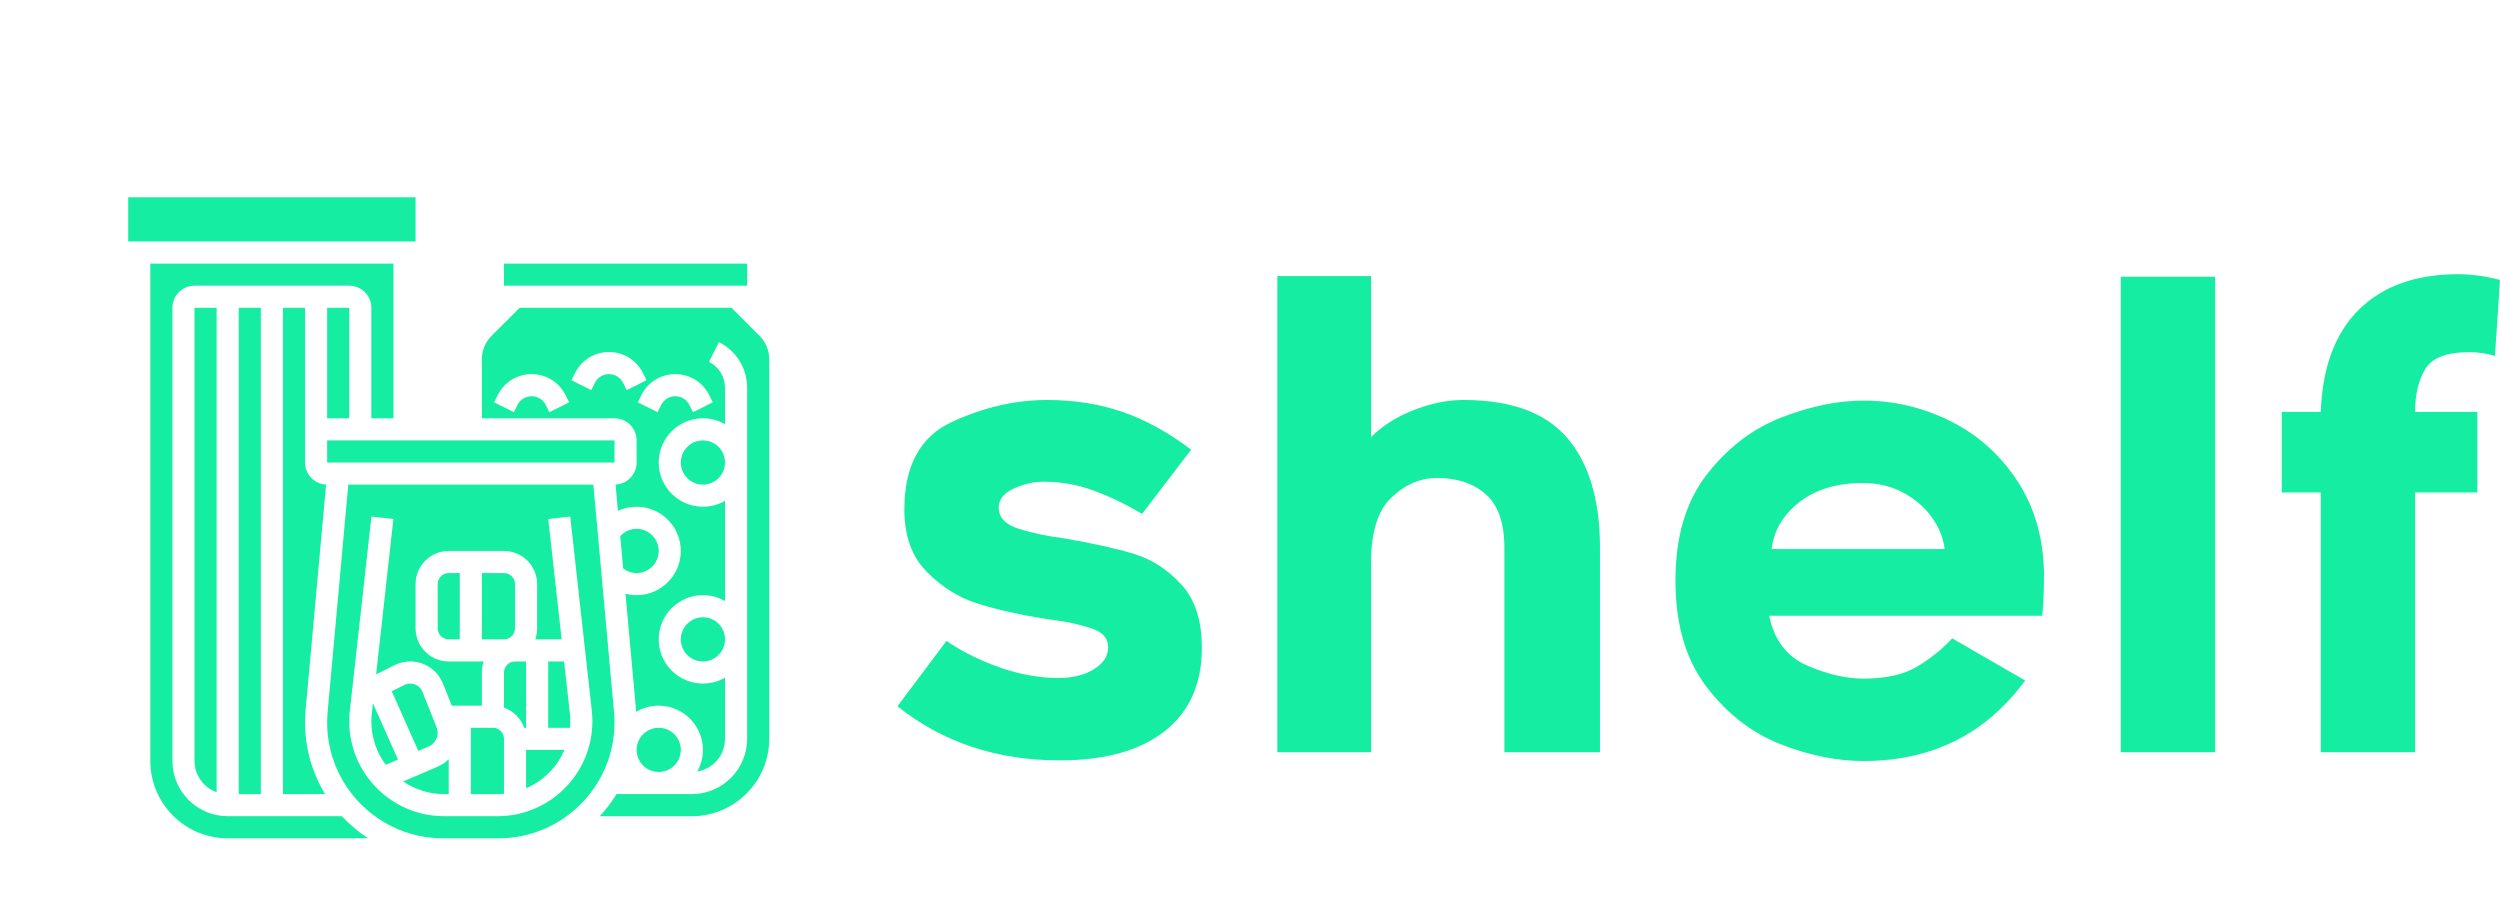<svg width="300" height="109" viewBox="0 0 396 122" fill="none" xmlns="http://www.w3.org/2000/svg">
<g clip-path="url(#clip0_427_30)">
<path d="M67.897 107.299C68.765 106.927 69.326 106.076 69.326 105.131C69.326 104.83 69.269 104.535 69.157 104.254L66.915 98.647C66.596 97.851 65.837 97.337 64.98 97.337C64.658 97.337 64.335 97.413 64.048 97.557L62.056 98.552L66.256 108.002L67.897 107.299Z" fill="#15EDA3"/>
<path d="M58.893 102.052C58.846 102.473 58.822 102.901 58.822 103.324C58.822 105.902 59.674 108.286 61.111 110.207L63.038 109.381L59.07 100.455L58.893 102.052Z" fill="#15EDA3"/>
<path d="M30.811 109.592C30.811 111.874 32.275 113.82 34.313 114.543V37.815H30.811V109.592Z" fill="#15EDA3"/>
<path d="M63.858 112.84C65.706 114.103 67.939 114.844 70.342 114.844H71.077V109.309C70.566 109.811 69.96 110.224 69.276 110.517L63.858 112.84Z" fill="#15EDA3"/>
<path d="M41.316 37.815H37.814V114.844H41.316V37.815Z" fill="#15EDA3"/>
<path d="M69.326 81.581V88.583C69.326 89.549 70.112 90.334 71.077 90.334H72.828V79.83H71.077C70.112 79.83 69.326 80.615 69.326 81.581Z" fill="#15EDA3"/>
<path d="M54.152 118.345H36.063C31.237 118.345 27.31 114.418 27.31 109.591V37.814C27.31 35.884 28.881 34.313 30.811 34.313H55.321C57.251 34.313 58.822 35.884 58.822 37.814V55.321H62.323V30.811H23.809V109.591C23.809 116.348 29.306 121.846 36.063 121.846H58.315C56.785 120.854 55.387 119.676 54.152 118.345Z" fill="#15EDA3"/>
<path d="M51.82 62.324H97.337C97.338 62.324 97.339 62.324 97.339 62.324L97.337 58.822H51.82V62.324Z" fill="#15EDA3"/>
<path d="M51.654 65.817C49.801 65.729 48.318 64.198 48.318 62.324V57.072V55.321V37.815H44.817V114.844H51.5C49.482 111.535 48.318 107.651 48.318 103.501C48.318 102.843 48.348 102.178 48.408 101.523L51.654 65.817Z" fill="#15EDA3"/>
<path d="M118.347 34.313L118.345 30.811H79.83V34.313H118.345C118.346 34.313 118.347 34.313 118.347 34.313Z" fill="#15EDA3"/>
<path d="M65.827 27.31L65.825 20.308H20.308V27.31H65.825C65.826 27.31 65.827 27.31 65.827 27.31Z" fill="#15EDA3"/>
<path d="M81.581 88.583V81.581C81.581 80.615 80.796 79.83 79.83 79.83H76.329V90.334H79.83C80.796 90.334 81.581 89.549 81.581 88.583Z" fill="#15EDA3"/>
<path d="M55.321 37.815H51.82V55.321H55.321V37.815Z" fill="#15EDA3"/>
<path d="M104.339 111.342C106.273 111.342 107.841 109.774 107.841 107.841C107.841 105.907 106.273 104.339 104.339 104.339C102.406 104.339 100.838 105.907 100.838 107.841C100.838 109.774 102.406 111.342 104.339 111.342Z" fill="#15EDA3"/>
<path d="M78.079 104.339H74.578V114.843H78.814C79.157 114.843 79.495 114.825 79.83 114.796V106.09C79.83 105.125 79.045 104.339 78.079 104.339Z" fill="#15EDA3"/>
<path d="M111.342 65.825C113.276 65.825 114.843 64.257 114.843 62.324C114.843 60.39 113.276 58.822 111.342 58.822C109.408 58.822 107.841 60.39 107.841 62.324C107.841 64.257 109.408 65.825 111.342 65.825Z" fill="#15EDA3"/>
<path d="M120.308 42.254L115.869 37.815H82.306L77.867 42.253C76.875 43.245 76.329 44.564 76.329 45.967V55.321H97.337C99.267 55.321 100.838 56.892 100.838 58.822V62.324C100.838 64.198 99.356 65.729 97.502 65.817L97.881 69.979C98.792 69.555 99.798 69.326 100.838 69.326C104.699 69.326 107.841 72.468 107.841 76.329C107.841 80.19 104.699 83.332 100.838 83.332C100.239 83.332 99.646 83.254 99.074 83.104L100.748 101.523C100.757 101.621 100.761 101.721 100.769 101.82C101.815 101.197 103.036 100.838 104.339 100.838C108.201 100.838 111.342 103.98 111.342 107.841C111.342 109.087 111.013 110.258 110.44 111.273C112.934 110.866 114.843 108.697 114.843 106.09V96.395C113.813 96.993 112.617 97.337 111.342 97.337C107.481 97.337 104.339 94.196 104.339 90.334C104.339 86.473 107.481 83.332 111.342 83.332C112.617 83.332 113.813 83.676 114.843 84.274V68.384C113.813 68.982 112.617 69.326 111.342 69.326C107.481 69.326 104.339 66.185 104.339 62.324C104.339 58.462 107.481 55.321 111.342 55.321C112.617 55.321 113.813 55.665 114.843 56.263V50.483C114.843 48.735 113.872 47.164 112.31 46.383L113.876 43.251C116.632 44.63 118.345 47.4 118.345 50.483V106.09C118.345 110.917 114.418 114.844 109.591 114.844H97.656C96.89 116.1 96 117.272 95.004 118.345H109.591C116.349 118.345 121.846 112.847 121.846 106.09V45.967C121.846 44.564 121.3 43.245 120.308 42.254ZM87.018 54.353L86.441 53.201C86.016 52.349 85.159 51.82 84.207 51.82C83.254 51.82 82.398 52.349 81.972 53.201L81.396 54.353L78.264 52.787L78.841 51.635C79.863 49.589 81.92 48.318 84.207 48.318C86.494 48.318 88.55 49.589 89.573 51.635L90.149 52.787L87.018 54.353ZM99.272 50.852L98.696 49.7C98.27 48.848 97.414 48.318 96.462 48.318C95.509 48.318 94.653 48.848 94.227 49.7L93.651 50.852L90.519 49.286L91.095 48.133C92.118 46.088 94.174 44.817 96.462 44.817C98.749 44.817 100.805 46.088 101.827 48.133L102.404 49.286L99.272 50.852ZM112.331 51.635L112.908 52.787L109.776 54.353L109.2 53.201C108.774 52.349 107.918 51.82 106.965 51.82C106.013 51.82 105.157 52.349 104.731 53.201L104.155 54.353L101.023 52.787L101.599 51.635C102.622 49.589 104.678 48.318 106.965 48.318C109.252 48.318 111.309 49.589 112.331 51.635Z" fill="#15EDA3"/>
<path d="M104.34 76.329C104.34 74.398 102.769 72.828 100.838 72.828C99.838 72.828 98.903 73.251 98.244 73.979L98.71 79.105C99.318 79.574 100.055 79.83 100.838 79.83C102.769 79.83 104.34 78.26 104.34 76.329Z" fill="#15EDA3"/>
<path d="M97.261 101.839L93.988 65.825H55.169L51.895 101.839C51.845 102.39 51.819 102.948 51.819 103.5C51.82 113.616 60.049 121.846 70.165 121.846H78.991C89.107 121.846 97.337 113.616 97.337 103.5C97.337 102.948 97.311 102.389 97.261 101.839ZM78.814 118.345H70.342C62.059 118.345 55.321 111.606 55.321 103.324C55.321 102.772 55.352 102.214 55.413 101.665L58.833 70.883L62.313 71.27L59.579 95.877L62.481 94.425C63.253 94.04 64.117 93.835 64.979 93.835C67.276 93.835 69.312 95.214 70.165 97.347L71.562 100.838H76.329V95.586C76.329 94.972 76.436 94.383 76.63 93.835H71.077C68.181 93.835 65.825 91.479 65.825 88.583V81.581C65.825 78.685 68.181 76.329 71.077 76.329H79.83C82.726 76.329 85.082 78.685 85.082 81.581V88.583C85.082 89.197 84.975 89.786 84.781 90.334H88.962L86.843 71.27L90.323 70.883L93.743 101.665C93.804 102.214 93.835 102.772 93.835 103.323C93.835 111.606 87.097 118.345 78.814 118.345Z" fill="#15EDA3"/>
<path d="M111.342 93.836C113.276 93.836 114.843 92.268 114.843 90.334C114.843 88.401 113.276 86.833 111.342 86.833C109.408 86.833 107.841 88.401 107.841 90.334C107.841 92.268 109.408 93.836 111.342 93.836Z" fill="#15EDA3"/>
<path d="M83.332 113.92C86.057 112.754 88.244 110.566 89.41 107.841H83.332V113.92Z" fill="#15EDA3"/>
<path d="M83.331 93.835H81.581C80.615 93.835 79.83 94.621 79.83 95.586V101.139C81.32 101.667 82.502 102.85 83.03 104.339H83.331V93.835Z" fill="#15EDA3"/>
<path d="M89.351 93.835H86.833V104.339H90.287C90.316 104.004 90.334 103.666 90.334 103.324C90.334 102.901 90.311 102.473 90.264 102.052L89.351 93.835Z" fill="#15EDA3"/>
<path d="M142.154 100.935L149.925 90.574C152.316 92.234 155.105 93.629 158.293 94.758C161.481 95.887 164.603 96.452 167.658 96.452C169.916 96.452 171.792 95.987 173.287 95.057C174.781 94.127 175.528 92.965 175.528 91.57C175.528 90.175 174.682 89.196 172.988 88.631C171.294 88.067 169.65 87.668 168.056 87.436C166.462 87.203 165.433 87.054 164.968 86.987C160.983 86.323 157.546 85.526 154.657 84.596C151.768 83.667 149.144 82.006 146.786 79.615C144.429 77.224 143.25 73.936 143.25 69.752C143.25 62.845 145.757 58.229 150.771 55.904C155.786 53.58 160.817 52.417 165.865 52.417C170.182 52.417 174.167 53.048 177.82 54.31C181.473 55.572 185.092 57.565 188.679 60.288L180.908 70.45C178.318 68.922 175.761 67.693 173.237 66.763C170.713 65.834 168.09 65.369 165.367 65.369C163.706 65.369 162.096 65.734 160.535 66.465C158.974 67.195 158.194 68.191 158.194 69.453C158.194 71.047 159.273 72.176 161.431 72.841C163.59 73.505 165.964 74.003 168.555 74.335C173.204 75.132 176.923 75.962 179.713 76.826C182.502 77.689 184.976 79.3 187.135 81.657C189.293 84.015 190.373 87.353 190.373 91.67C190.373 97.382 188.413 101.782 184.495 104.87C180.576 107.959 175.03 109.503 167.857 109.503C157.895 109.503 149.327 106.647 142.154 100.935ZM248.305 58.495C251.725 62.546 253.436 68.324 253.436 75.829V108.208H238.293V75.829C238.293 71.911 237.313 69.088 235.354 67.361C233.394 65.634 230.821 64.771 227.633 64.771C224.91 64.771 222.452 65.85 220.26 68.009C218.069 70.167 217.039 73.903 217.172 79.217V108.208H202.328V32.791H217.172V58.295C218.965 56.502 221.223 55.074 223.946 54.011C226.67 52.949 229.293 52.417 231.817 52.417C239.388 52.417 244.884 54.443 248.305 58.495ZM281.978 106.913C277.429 105.119 273.527 102.081 270.272 97.797C267.018 93.513 265.391 87.917 265.391 81.01C265.391 74.103 267.035 68.523 270.322 64.273C273.61 60.022 277.545 57 282.128 55.207C286.711 53.414 291.061 52.517 295.179 52.517C299.961 52.517 304.51 53.58 308.828 55.705C313.145 57.83 316.681 60.952 319.438 65.07C322.194 69.188 323.639 74.069 323.771 79.715C323.771 81.442 323.738 82.936 323.672 84.198C323.605 85.46 323.539 86.257 323.472 86.589H280.235C281.032 90.441 283.024 93.065 286.212 94.459C289.401 95.854 292.389 96.552 295.179 96.552C298.765 96.552 301.621 95.904 303.747 94.609C305.872 93.314 307.698 91.836 309.226 90.175L320.783 96.85C314.539 105.352 306.005 109.602 295.179 109.602C290.928 109.602 286.528 108.706 281.978 106.913ZM285.017 68.606C282.427 70.632 280.966 73.106 280.633 76.029H308.031C307.831 74.302 307.167 72.641 306.038 71.047C304.909 69.453 303.398 68.142 301.505 67.112C299.612 66.083 297.47 65.568 295.079 65.568C290.961 65.568 287.607 66.581 285.017 68.606ZM335.926 32.891H350.87V108.208H335.926V32.891ZM382.55 108.208H367.607V67.062H361.43V54.31H367.607C367.872 47.204 369.898 41.791 373.684 38.071C377.47 34.352 382.717 32.492 389.425 32.492C391.417 32.492 393.609 32.791 396 33.389L395.203 45.444C393.941 45.045 392.579 44.846 391.118 44.846C387.532 44.846 385.207 45.742 384.145 47.536C383.082 49.329 382.55 51.587 382.55 54.31H392.413V67.062H382.55V108.208Z" fill="#15EDA3"/>
</g>
<defs>
<clipPath id="clip0_427_30">
<rect width="396" height="121.846" fill="white"/>
</clipPath>
</defs>
</svg>
